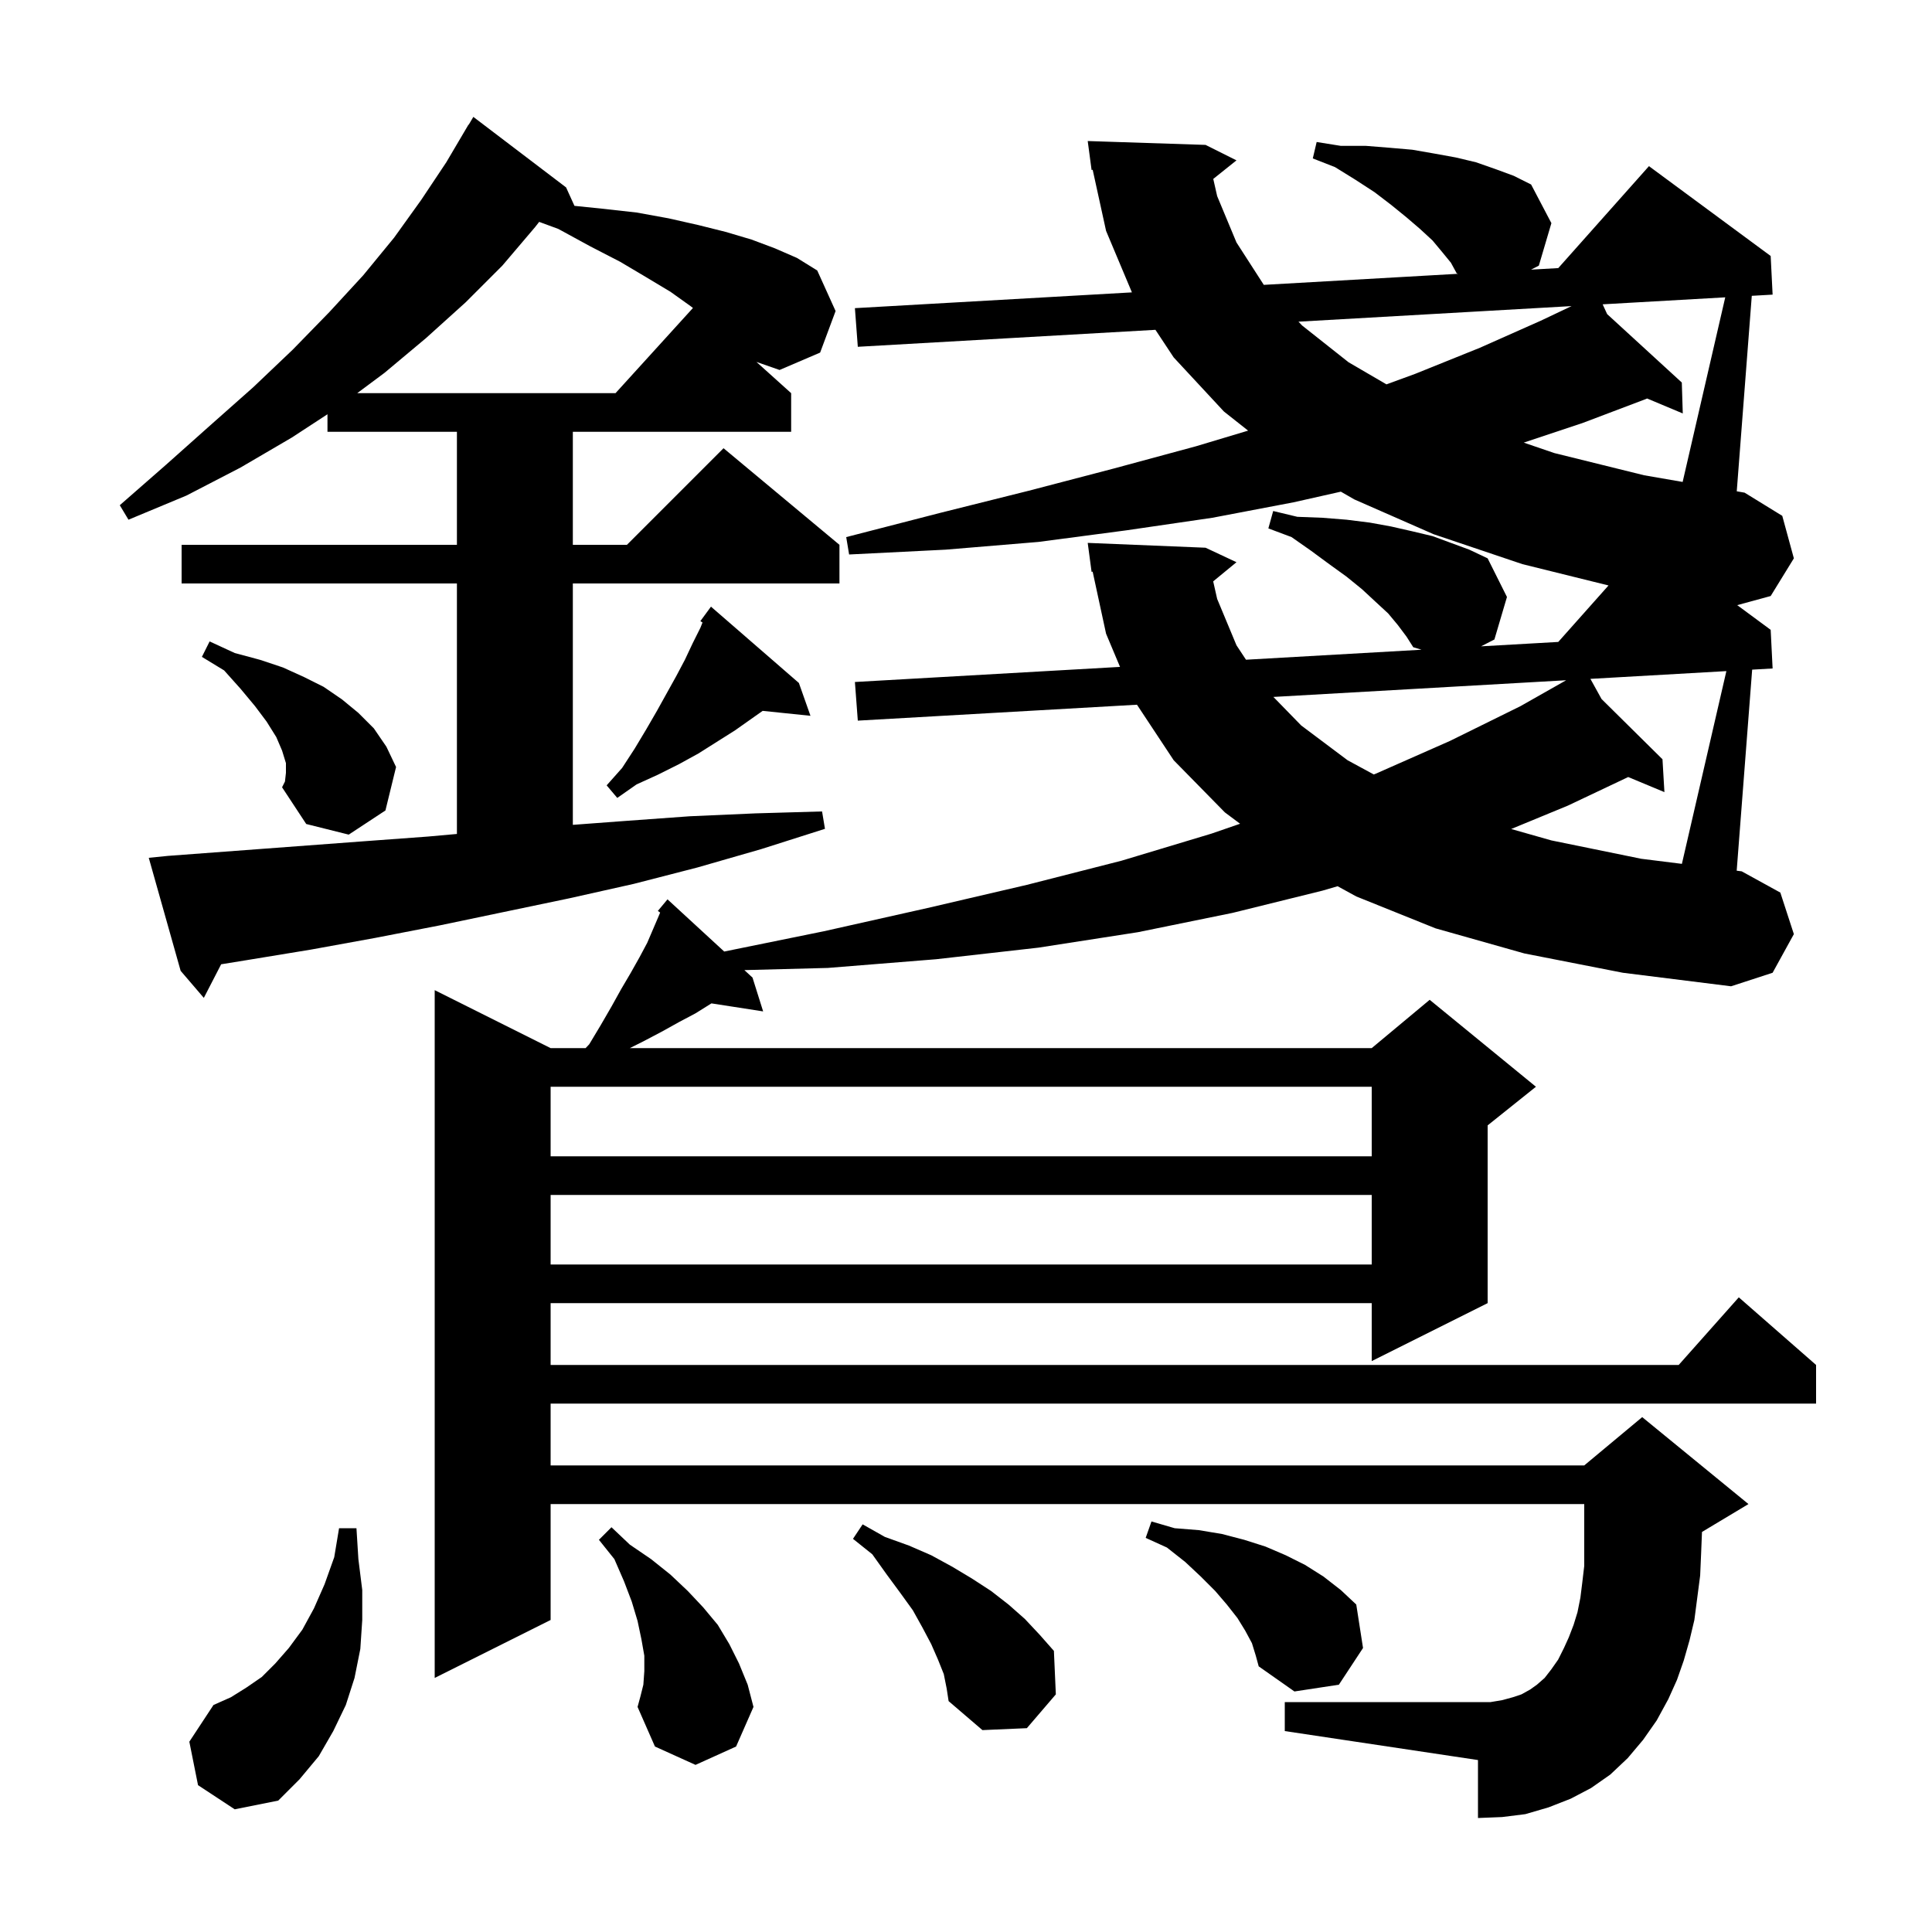 <svg xmlns="http://www.w3.org/2000/svg" xmlns:xlink="http://www.w3.org/1999/xlink" version="1.1" baseProfile="full" viewBox="0 0 200 200" width="200" height="200"><g fill="currentColor"><path d="M 20.5 184.8 L 19.6 180.3 L 22.1 176.5 L 23.9 175.7 L 25.5 174.7 L 27.1 173.6 L 28.5 172.2 L 29.9 170.6 L 31.3 168.7 L 32.5 166.5 L 33.6 164.0 L 34.6 161.2 L 35.1 158.2 L 36.9 158.2 L 37.1 161.4 L 37.5 164.6 L 37.5 167.7 L 37.3 170.7 L 36.7 173.7 L 35.8 176.5 L 34.5 179.2 L 33.0 181.8 L 31.0 184.2 L 28.8 186.4 L 24.3 187.3 Z M 66.6 174.4 L 66.7 173.0 L 66.7 171.4 L 66.4 169.7 L 66.0 167.8 L 65.4 165.8 L 64.6 163.7 L 63.6 161.4 L 62.0 159.4 L 63.3 158.1 L 65.2 159.9 L 67.4 161.4 L 69.4 163.0 L 71.2 164.7 L 72.8 166.4 L 74.3 168.2 L 75.5 170.2 L 76.5 172.2 L 77.4 174.4 L 78.0 176.7 L 76.2 180.8 L 72.0 182.7 L 67.8 180.8 L 66.0 176.7 L 66.3 175.6 Z M 97.7 173.3 L 97.1 171.8 L 96.4 170.2 L 95.5 168.5 L 94.5 166.7 L 93.2 164.9 L 91.8 163.0 L 90.3 160.9 L 88.3 159.3 L 89.3 157.8 L 91.6 159.1 L 94.1 160.0 L 96.4 161.0 L 98.6 162.2 L 100.6 163.4 L 102.6 164.7 L 104.4 166.1 L 106.1 167.6 L 107.6 169.2 L 109.1 170.9 L 109.3 175.4 L 106.3 178.9 L 101.7 179.1 L 98.2 176.1 L 98.0 174.8 Z M 129.6 170.1 L 128.9 168.8 L 128.1 167.5 L 127.0 166.1 L 125.8 164.7 L 124.3 163.2 L 122.7 161.7 L 120.8 160.2 L 118.6 159.2 L 119.2 157.5 L 121.6 158.2 L 124.1 158.4 L 126.5 158.8 L 128.8 159.4 L 131.0 160.1 L 133.1 161.0 L 135.1 162.0 L 137.0 163.2 L 138.8 164.6 L 140.4 166.1 L 141.1 170.6 L 138.6 174.4 L 134.0 175.1 L 130.3 172.5 L 130.0 171.4 Z M 57.0 123.7 L 57.0 130.9 L 142.0 130.9 L 142.0 123.7 Z M 57.0 112.5 L 57.0 119.7 L 142.0 119.7 L 142.0 112.5 Z M 17.4 88.6 L 37.5 87.1 L 44.3 86.6 L 47.3 86.331 L 47.3 60.4 L 18.8 60.4 L 18.8 56.4 L 47.3 56.4 L 47.3 44.7 L 33.9 44.7 L 33.9 42.884 L 30.2 45.3 L 24.9 48.4 L 19.3 51.3 L 13.3 53.8 L 12.4 52.3 L 17.2 48.1 L 21.8 44.0 L 26.2 40.1 L 30.3 36.2 L 34.1 32.3 L 37.6 28.5 L 40.8 24.6 L 43.6 20.7 L 46.2 16.8 L 48.5 12.9 L 48.521 12.914 L 49.0 12.1 L 58.6 19.4 L 59.468 21.31 L 62.3 21.6 L 65.9 22.0 L 69.2 22.6 L 72.3 23.3 L 75.1 24.0 L 77.8 24.8 L 80.2 25.7 L 82.5 26.7 L 84.6 28.0 L 86.5 32.2 L 84.9 36.5 L 80.7 38.3 L 78.305 37.465 L 81.9 40.7 L 81.9 44.7 L 59.3 44.7 L 59.3 56.4 L 64.9 56.4 L 74.9 46.4 L 86.9 56.4 L 86.9 60.4 L 59.3 60.4 L 59.3 85.388 L 64.5 85.0 L 71.4 84.5 L 78.2 84.2 L 85.1 84.0 L 85.4 85.8 L 78.8 87.9 L 72.2 89.8 L 65.6 91.5 L 58.9 93.0 L 45.5 95.8 L 38.8 97.1 L 32.2 98.3 L 25.5 99.4 L 22.894 99.822 L 21.1 103.3 L 18.7 100.5 L 15.4 88.8 Z M 157.8 98.7 L 148.6 96.1 L 140.4 92.8 L 138.469 91.742 L 136.9 92.2 L 127.6 94.5 L 117.8 96.5 L 107.5 98.1 L 96.9 99.3 L 85.7 100.2 L 77.058 100.425 L 77.9 101.2 L 79.0 104.7 L 73.65 103.87 L 73.6 103.9 L 72.0 104.9 L 70.3 105.8 L 68.5 106.8 L 66.6 107.8 L 65.2 108.5 L 142.0 108.5 L 148.0 103.5 L 159.0 112.5 L 154.0 116.5 L 154.0 134.9 L 142.0 140.9 L 142.0 134.9 L 57.0 134.9 L 57.0 141.3 L 173.778 141.3 L 180.0 134.3 L 188.0 141.3 L 188.0 145.3 L 57.0 145.3 L 57.0 151.7 L 164.0 151.7 L 170.0 146.7 L 181.0 155.7 L 176.189 158.587 L 176.1 160.8 L 176.0 163.1 L 175.4 167.7 L 174.9 169.8 L 174.3 171.9 L 173.6 173.9 L 172.7 175.9 L 171.5 178.1 L 170.1 180.1 L 168.5 182.0 L 166.7 183.7 L 164.7 185.1 L 162.6 186.2 L 160.3 187.1 L 157.9 187.8 L 155.5 188.1 L 153.0 188.2 L 153.0 182.2 L 133.0 179.2 L 133.0 176.2 L 154.3 176.2 L 155.5 176.0 L 156.6 175.7 L 157.5 175.4 L 158.4 174.9 L 159.1 174.4 L 159.9 173.7 L 160.6 172.8 L 161.3 171.8 L 161.9 170.6 L 162.4 169.5 L 162.9 168.2 L 163.3 166.9 L 163.6 165.4 L 163.8 163.8 L 164.0 162.1 L 164.0 155.7 L 57.0 155.7 L 57.0 167.7 L 45.0 173.7 L 45.0 102.5 L 57.0 108.5 L 60.624 108.5 L 61.0 108.1 L 62.2 106.1 L 63.3 104.2 L 64.3 102.4 L 65.3 100.7 L 66.2 99.1 L 67.0 97.6 L 68.2 94.8 L 68.338 94.468 L 68.1 94.3 L 69.1 93.1 L 74.97 98.503 L 85.3 96.4 L 96.0 94.0 L 106.3 91.6 L 116.1 89.1 L 125.4 86.3 L 128.374 85.274 L 126.8 84.1 L 121.5 78.7 L 117.699 72.952 L 88.8 74.6 L 88.5 70.6 L 115.944 69.037 L 114.5 65.6 L 113.111 59.176 L 113.0 59.2 L 112.6 56.2 L 124.8 56.7 L 128.0 58.2 L 125.589 60.183 L 126.0 62.0 L 128.0 66.8 L 128.985 68.294 L 147.156 67.259 L 146.3 67.0 L 145.6 65.9 L 144.7 64.7 L 143.7 63.5 L 142.4 62.3 L 141.0 61.0 L 139.4 59.7 L 137.6 58.4 L 135.7 57.0 L 133.7 55.6 L 131.3 54.7 L 131.8 52.9 L 134.3 53.5 L 136.9 53.6 L 139.4 53.8 L 141.8 54.1 L 144.0 54.5 L 146.2 55.0 L 148.3 55.5 L 152.1 56.9 L 154.0 57.8 L 156.0 61.8 L 154.7 66.2 L 153.318 66.908 L 161.311 66.453 L 166.513 60.606 L 157.6 58.4 L 148.4 55.3 L 140.2 51.7 L 138.804 50.897 L 133.9 52.0 L 125.5 53.6 L 116.6 54.9 L 107.5 56.1 L 97.9 56.9 L 87.9 57.4 L 87.6 55.6 L 97.3 53.1 L 106.5 50.8 L 115.3 48.5 L 123.8 46.2 L 129.204 44.579 L 126.7 42.6 L 121.5 37.0 L 119.611 34.143 L 88.8 35.9 L 88.5 31.9 L 117.176 30.267 L 114.5 23.9 L 113.114 17.575 L 113.0 17.6 L 112.6 14.6 L 124.8 15.0 L 128.0 16.6 L 125.597 18.522 L 126.0 20.3 L 128.0 25.1 L 130.828 29.489 L 150.945 28.343 L 150.8 28.3 L 150.2 27.2 L 149.3 26.1 L 148.3 24.9 L 147.0 23.7 L 145.6 22.5 L 144.0 21.2 L 142.3 19.9 L 140.3 18.6 L 138.2 17.3 L 135.9 16.4 L 136.3 14.7 L 138.8 15.1 L 141.4 15.1 L 143.9 15.3 L 146.2 15.5 L 148.5 15.9 L 150.7 16.3 L 152.8 16.8 L 154.8 17.5 L 156.7 18.2 L 158.5 19.1 L 160.6 23.1 L 159.3 27.5 L 158.494 27.913 L 161.311 27.753 L 170.7 17.2 L 183.3 26.5 L 183.5 30.5 L 181.344 30.623 L 179.788 50.859 L 180.6 51.0 L 184.5 53.4 L 185.7 57.8 L 183.3 61.7 L 179.837 62.644 L 183.3 65.2 L 183.5 69.2 L 181.383 69.321 L 179.782 90.135 L 180.3 90.2 L 184.3 92.4 L 185.7 96.7 L 183.5 100.7 L 179.2 102.1 L 168.0 100.7 Z M 164.639 70.276 L 165.792 72.363 L 172.1 78.6 L 172.3 82.0 L 168.552 80.438 L 162.3 83.4 L 156.438 85.818 L 160.6 87.0 L 169.9 88.9 L 174.109 89.426 L 178.714 69.473 Z M 29.6 80.0 L 29.6 79.0 L 29.2 77.7 L 28.6 76.3 L 27.6 74.7 L 26.4 73.1 L 24.9 71.3 L 23.2 69.4 L 20.9 68.0 L 21.7 66.4 L 24.3 67.6 L 26.9 68.3 L 29.3 69.1 L 31.5 70.1 L 33.5 71.1 L 35.4 72.4 L 37.1 73.8 L 38.7 75.4 L 40.0 77.3 L 41.0 79.4 L 39.9 83.9 L 36.1 86.4 L 31.7 85.3 L 29.2 81.5 L 29.5 80.9 Z M 82.7 70.7 L 83.9 74.1 L 78.95 73.588 L 76.1 75.6 L 72.3 78.0 L 70.3 79.1 L 68.1 80.2 L 65.9 81.2 L 63.9 82.6 L 62.8 81.3 L 64.4 79.5 L 65.7 77.5 L 66.9 75.5 L 68.0 73.6 L 70.0 70.0 L 70.9 68.3 L 71.7 66.6 L 72.5 65.0 L 72.724 64.44 L 72.5 64.3 L 73.6 62.8 Z M 131.822 72.147 L 134.7 75.1 L 139.5 78.7 L 142.214 80.172 L 142.4 80.1 L 150.1 76.7 L 157.4 73.1 L 162.128 70.419 Z M 165.906 31.503 L 166.37 32.514 L 174.1 39.6 L 174.2 42.8 L 170.506 41.251 L 170.4 41.3 L 163.8 43.8 L 157.739 45.82 L 160.9 46.9 L 170.2 49.2 L 174.187 49.89 L 178.597 30.78 Z M 55.4 23.5 L 52.0 27.5 L 48.2 31.3 L 44.1 35.0 L 39.8 38.6 L 36.98 40.7 L 63.718 40.7 L 71.734 31.882 L 71.5 31.7 L 69.4 30.2 L 66.9 28.7 L 64.2 27.1 L 61.1 25.5 L 57.8 23.7 L 55.815 22.969 Z M 134.418 33.299 L 134.8 33.7 L 139.6 37.5 L 143.525 39.789 L 146.5 38.7 L 153.2 36.0 L 159.5 33.2 L 162.689 31.687 Z "/></g></svg>